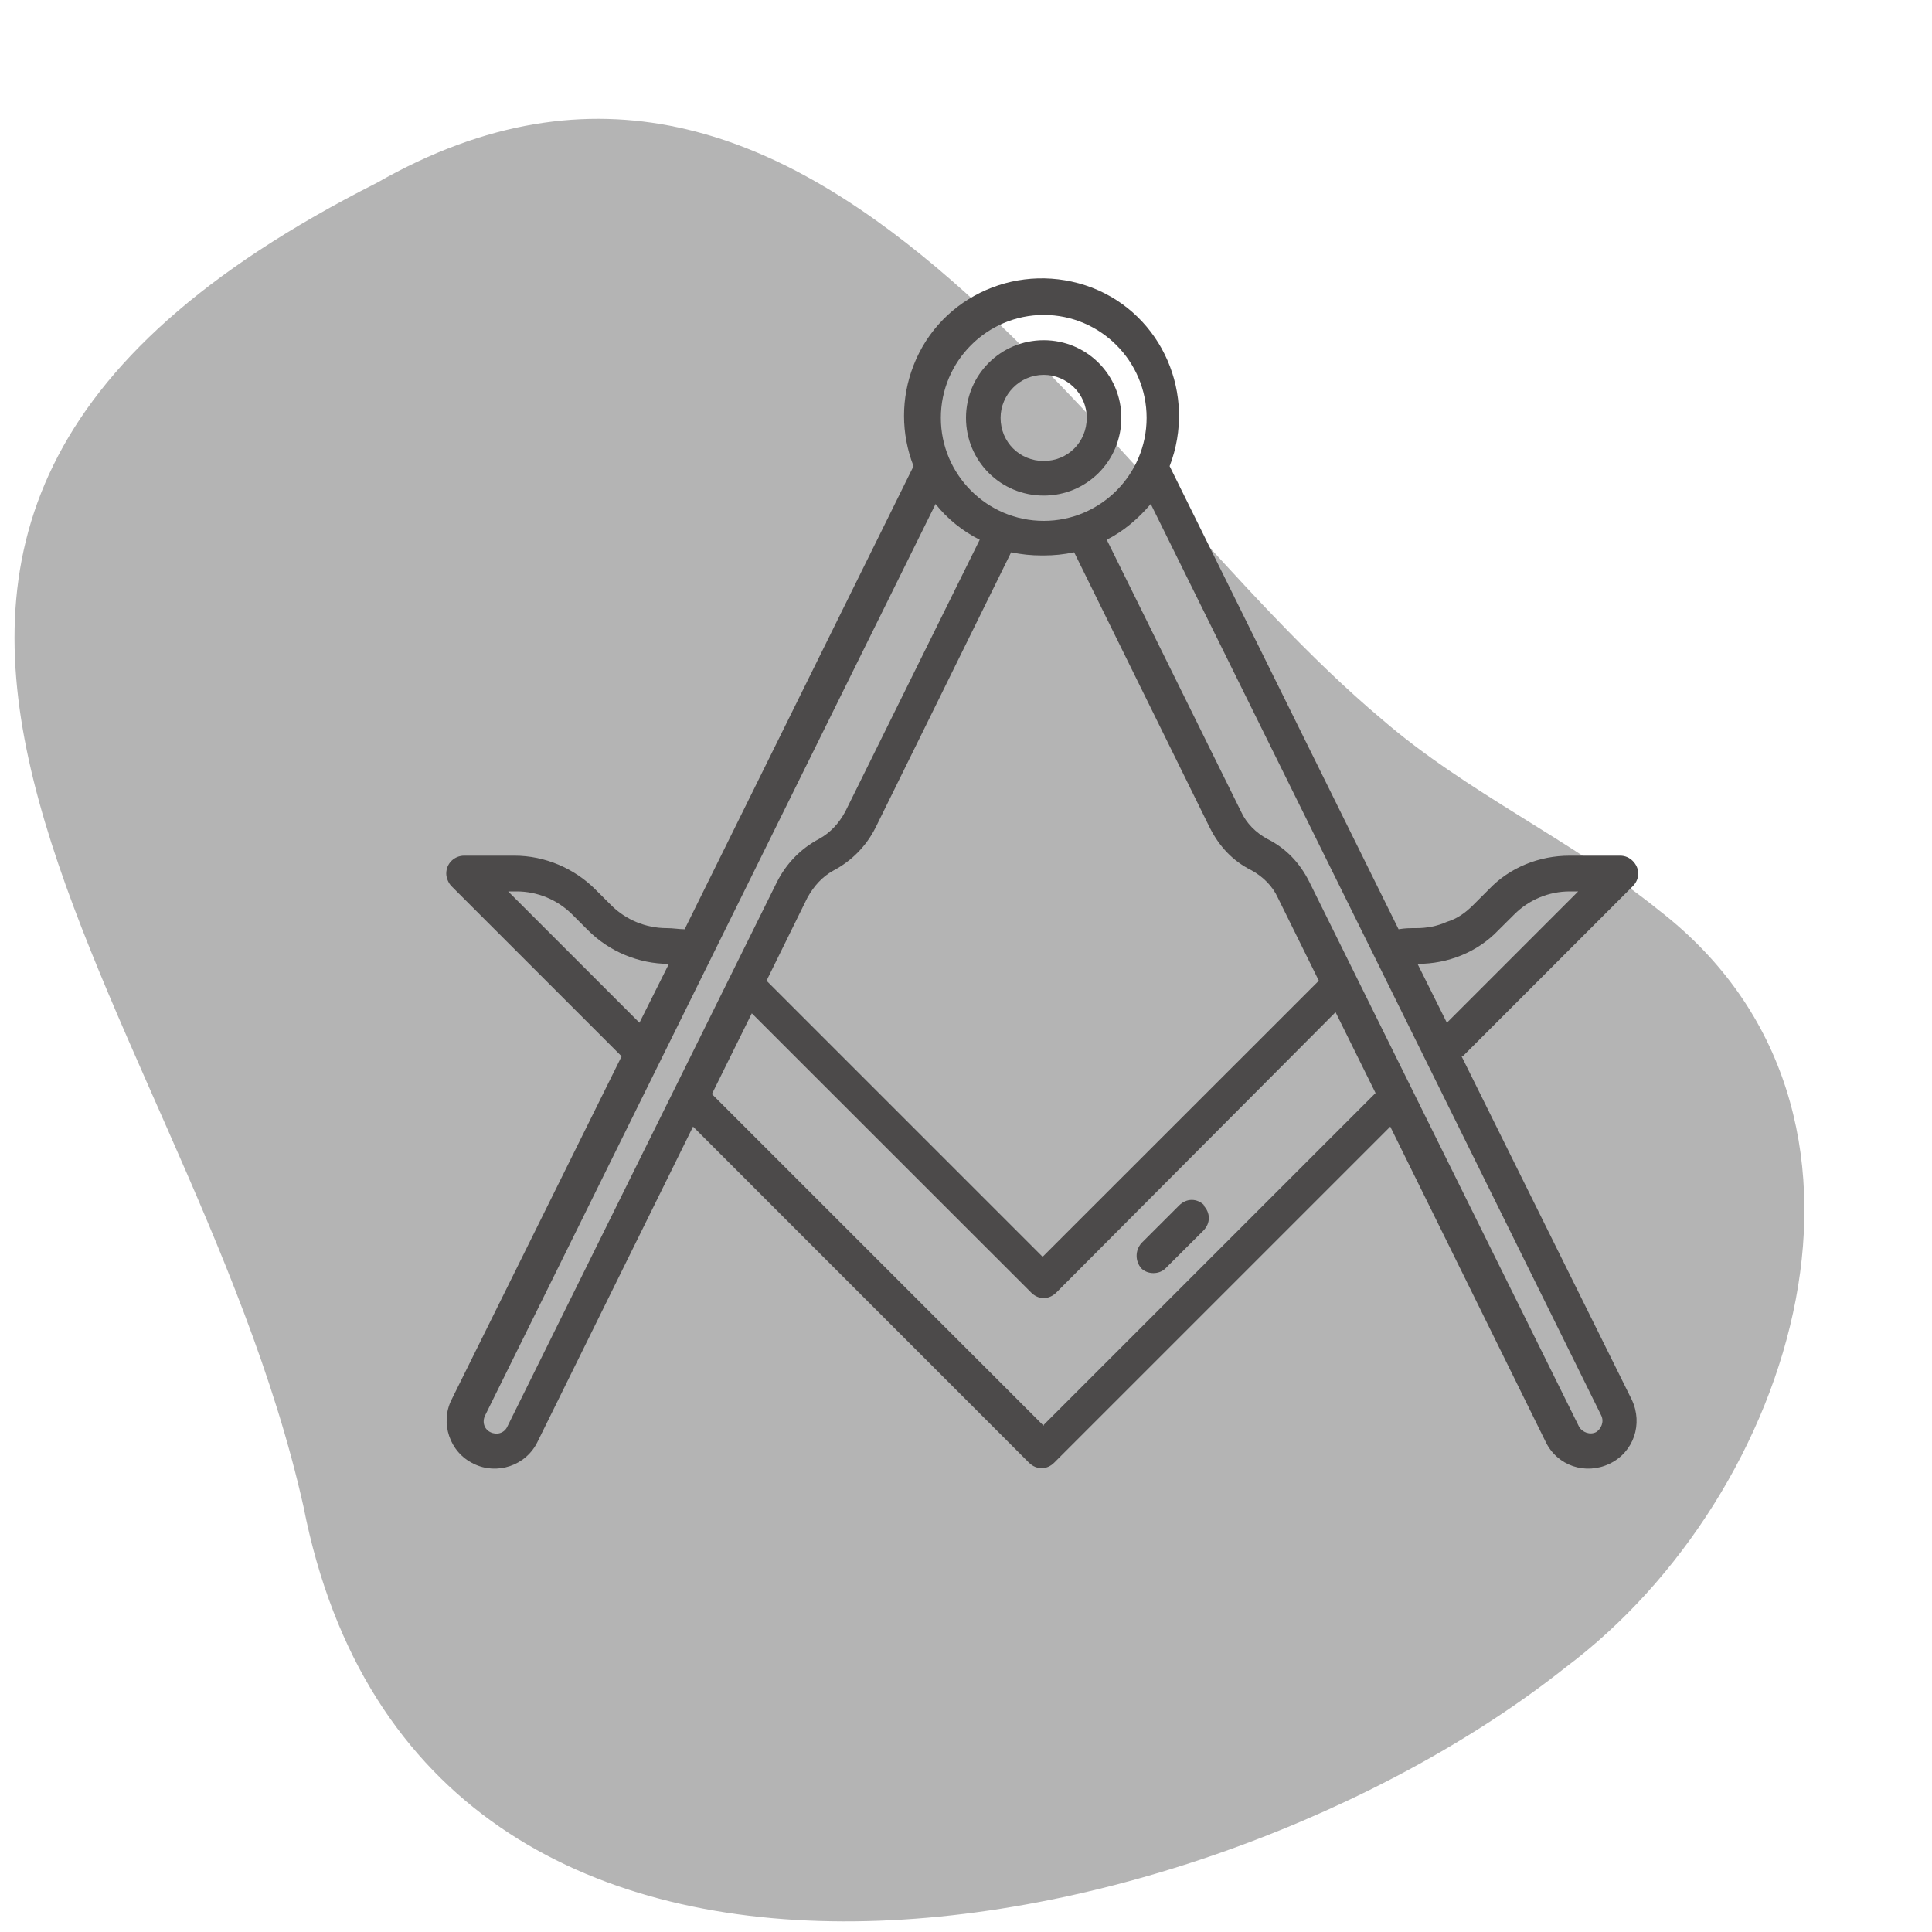 <svg version="1.1" viewBox="0 0 60 60" height="60px" width="60px" xmlns:xlink="http://www.w3.org/1999/xlink" xmlns="http://www.w3.org/2000/svg">
<g id="surface1">
<path d="M 42.914 22.336 C 45.555 24.621 48.816 26.086 51.523 28.273 C 59.574 34.5 55.762 46.434 48.621 51.781 C 37.371 60.719 13.109 65.543 9.426 46.793 C 5.773 30.457 -10.043 16.664 11.707 5.676 C 25.305 -2.086 34.043 14.902 42.914 22.336 Z M 42.914 22.336" style="stroke:none;fill-rule:nonzero;fill:rgb(70.588%,70.588%,70.588%);fill-opacity:1;"></path>
<path d="M 37.402 37.434 C 37.176 37.207 36.848 37.207 36.621 37.434 C 36.621 37.434 35.445 38.609 35.445 38.609 C 35.25 38.836 35.25 39.164 35.445 39.391 C 35.641 39.586 36 39.586 36.195 39.391 L 37.371 38.219 C 37.598 37.988 37.598 37.664 37.371 37.434 Z M 37.402 37.434" style="stroke:none;fill-rule:nonzero;fill:rgb(29.804%,29.02%,29.02%);fill-opacity:1;"></path>
<path d="M 45.426 32.805 L 50.707 27.523 C 50.934 27.293 50.934 26.969 50.707 26.738 C 50.609 26.641 50.477 26.574 50.316 26.574 L 48.75 26.574 C 47.805 26.574 46.891 26.934 46.238 27.621 L 45.75 28.109 C 45.523 28.336 45.262 28.531 44.934 28.629 C 44.641 28.762 44.316 28.824 43.988 28.824 C 43.793 28.824 43.629 28.824 43.434 28.859 L 36.324 14.477 C 37.176 12.262 36.098 9.781 33.914 8.934 C 31.695 8.086 29.219 9.164 28.371 11.348 C 27.977 12.359 27.977 13.469 28.371 14.477 L 21.262 28.859 C 21.098 28.859 20.902 28.824 20.707 28.824 C 20.055 28.824 19.434 28.566 18.977 28.109 L 18.488 27.621 C 17.836 26.969 16.926 26.574 15.977 26.574 L 14.414 26.574 C 14.121 26.574 13.859 26.805 13.859 27.129 C 13.859 27.262 13.926 27.426 14.023 27.523 L 19.305 32.805 L 14.023 43.469 C 13.664 44.184 13.957 45.098 14.707 45.457 C 15.426 45.816 16.336 45.523 16.695 44.773 L 21.523 34.988 L 31.957 45.426 C 32.184 45.652 32.512 45.652 32.738 45.426 C 32.738 45.426 43.176 34.988 43.176 34.988 L 48 44.773 C 48.359 45.523 49.238 45.816 49.988 45.457 C 50.738 45.098 51.031 44.219 50.676 43.469 L 45.391 32.805 Z M 44.023 29.934 C 44.969 29.934 45.879 29.574 46.531 28.891 L 47.023 28.402 C 47.477 27.945 48.098 27.684 48.75 27.684 L 49.012 27.684 L 44.934 31.762 Z M 32.414 9.781 C 34.176 9.781 35.609 11.219 35.609 12.977 C 35.609 14.738 34.176 16.176 32.414 16.176 C 30.652 16.176 29.219 14.738 29.219 12.977 C 29.219 11.219 30.652 9.781 32.414 9.781 Z M 32.414 17.25 C 32.738 17.25 33.031 17.219 33.359 17.152 L 37.566 25.695 C 37.859 26.281 38.281 26.738 38.871 27.031 C 39.227 27.227 39.523 27.523 39.684 27.879 L 40.957 30.457 L 32.379 39.031 L 23.805 30.457 L 25.074 27.879 C 25.273 27.523 25.531 27.227 25.891 27.031 C 26.445 26.738 26.902 26.281 27.195 25.695 L 31.402 17.152 C 31.727 17.219 32.023 17.25 32.348 17.25 Z M 15.781 27.684 L 16.043 27.684 C 16.695 27.684 17.316 27.945 17.773 28.402 L 18.262 28.891 C 18.914 29.543 19.824 29.934 20.773 29.934 L 19.859 31.762 Z M 15.75 44.316 C 15.652 44.512 15.426 44.574 15.227 44.477 C 15.031 44.379 14.969 44.152 15.066 43.957 L 29.055 15.652 C 29.414 16.109 29.902 16.5 30.426 16.762 L 26.25 25.207 C 26.055 25.566 25.793 25.859 25.434 26.055 C 24.879 26.348 24.426 26.805 24.129 27.391 Z M 32.414 44.281 L 22.109 33.977 L 23.348 31.469 L 32.023 40.141 C 32.25 40.371 32.574 40.371 32.805 40.141 C 32.805 40.141 41.477 31.434 41.477 31.434 L 42.719 33.945 L 32.414 44.25 Z M 49.566 44.477 C 49.371 44.574 49.141 44.477 49.043 44.316 L 40.664 27.391 C 40.371 26.805 39.945 26.348 39.359 26.055 C 39 25.859 38.707 25.566 38.543 25.207 L 34.371 16.762 C 34.891 16.5 35.348 16.109 35.738 15.652 L 49.727 43.957 C 49.824 44.152 49.727 44.379 49.566 44.477 Z M 49.566 44.477" style="stroke:none;fill-rule:nonzero;fill:rgb(29.804%,29.02%,29.02%);fill-opacity:1;"></path>
<path d="M 32.414 15.391 C 33.75 15.391 34.824 14.316 34.824 12.977 C 34.824 11.641 33.75 10.566 32.414 10.566 C 31.074 10.566 30 11.641 30 12.977 C 30 14.316 31.074 15.391 32.414 15.391 Z M 32.414 11.641 C 33.129 11.641 33.75 12.227 33.75 12.977 C 33.75 13.727 33.164 14.316 32.414 14.316 C 31.664 14.316 31.074 13.727 31.074 12.977 C 31.074 12.262 31.664 11.641 32.414 11.641 Z M 32.414 11.641" style="stroke:none;fill-rule:nonzero;fill:rgb(29.804%,29.02%,29.02%);fill-opacity:1;"></path>
</g>
</svg>
